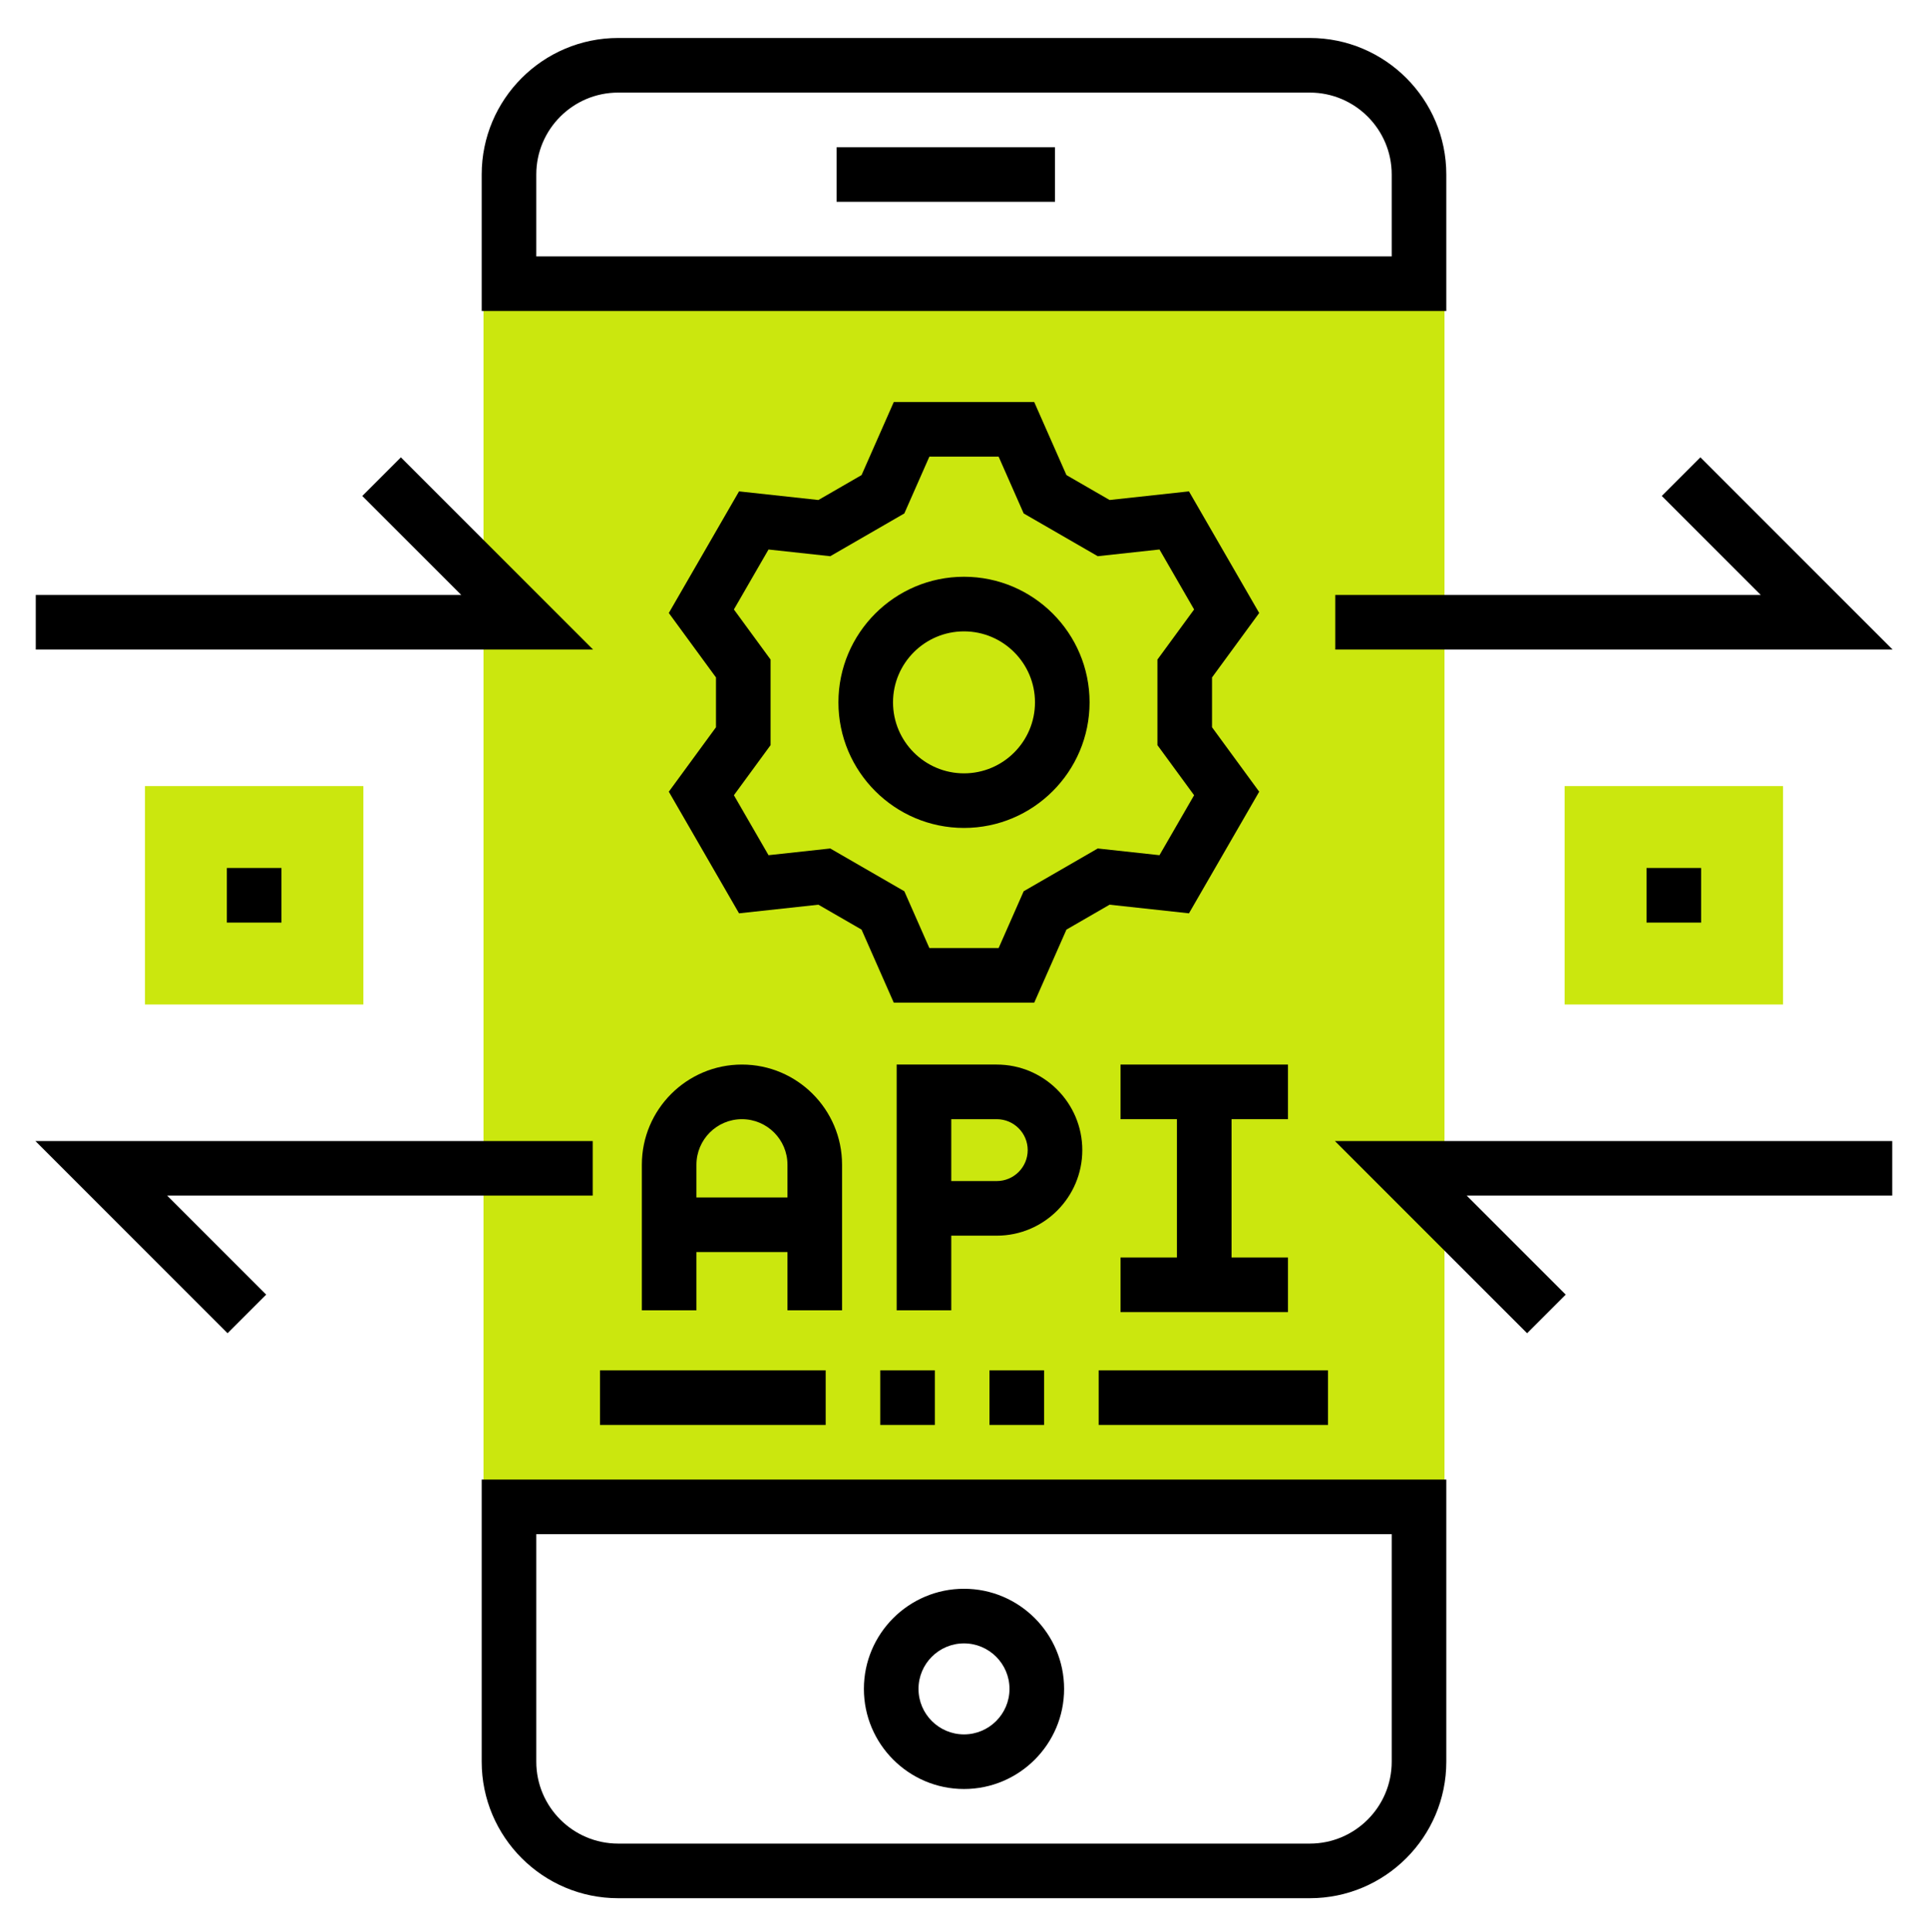 <?xml version="1.0" encoding="UTF-8"?>
<!DOCTYPE svg PUBLIC "-//W3C//DTD SVG 1.1//EN" "http://www.w3.org/Graphics/SVG/1.1/DTD/svg11.dtd">
<!-- Creator: CorelDRAW 2021 (64 Bit) -->
<svg xmlns="http://www.w3.org/2000/svg" xml:space="preserve" width="40.64mm" height="40.725mm" version="1.1" style="shape-rendering:geometricPrecision; text-rendering:geometricPrecision; image-rendering:optimizeQuality; fill-rule:evenodd; clip-rule:evenodd"
viewBox="0 0 4063.98 4072.46"
 xmlns:xlink="http://www.w3.org/1999/xlink"
 xmlns:xodm="http://www.corel.com/coreldraw/odm/2003">
 <defs>
  <style type="text/css">
   <![CDATA[
    .fil1 {fill:black;fill-rule:nonzero}
    .fil0 {fill:#CBE70E;fill-rule:nonzero}
   ]]>
  </style>
 </defs>
 <g id="Camada_x0020_1">
  <path class="fil0" d="M1019.17 597.97l2025.63 0 0 2578.08 -2025.63 0 0 -2578.08zm0 0z" data-original="#00e9cc"/>
  <path class="fil1" d="M2031.99 3770.71c-116.36,0 -211.01,-94.65 -211.01,-211.02 0,-116.33 94.65,-211.01 211.01,-211.01 116.36,0 211.01,94.68 211.01,211.01 0,116.37 -94.65,211.02 -211.01,211.02zm0 -306.92c-52.89,0 -95.9,43.02 -95.9,95.9 0,52.89 43.01,95.91 95.9,95.91 52.89,0 95.9,-43.02 95.9,-95.91 0,-52.88 -43.01,-95.9 -95.9,-95.9zm0 0z" data-original="#000000"/>
  <path class="fil1" d="M1563.93 2243.79c-116.33,0 -210.98,94.65 -210.98,211.01l0 306.92 115.08 0 0 -122.77 191.83 0 0 122.77 115.08 0 0 -306.92c0,-116.36 -94.65,-211.01 -211.01,-211.01zm-95.9 280.08l0 -69.07c0,-52.88 43.01,-95.9 95.9,-95.9 52.89,0 95.93,43.02 95.93,95.9l0 69.07 -191.83 0zm0 0z" data-original="#000000"/>
  <path class="fil1" d="M2005.13 2761.72l-115.08 0 0 -517.93 210.98 0c99.43,0 180.32,80.89 180.32,180.32 0,99.43 -80.89,180.32 -180.32,180.32l-95.9 0 0 157.29zm0 -272.4l95.9 0c35.98,0 65.24,-29.25 65.24,-65.21 0,-35.95 -29.26,-65.21 -65.24,-65.21l-95.9 0 0 130.42zm0 0z" data-original="#000000"/>
  <path class="fil1" d="M2714.89 2358.9l0 -115.11 -352.98 0 0 115.11 118.93 0 0 291.57 -118.93 0 0 115.08 352.98 0 0 -115.08 -118.94 0 0 -291.57 118.94 0zm0 0z" data-original="#000000"/>
  <path class="fil1" d="M2180 2113.37l-296.02 0 -67.91 -154 -90.97 -52.52 -167.3 18.18 -148.02 -256.36 99.41 -135.8 0 -105.03 -99.41 -135.81 148.02 -256.36 167.3 18.19 90.97 -52.53 67.91 -153.96 296.02 -0.01 67.91 153.97 90.96 52.53 167.31 -18.19 148.04 256.36 -99.43 135.81 0 105.02 99.43 135.81 -148.04 256.36 -167.31 -18.19 -90.96 52.53 -67.91 154zm-221 -115.11l145.98 0 52.8 -119.74 156.12 -90.16 130.12 14.15 72.99 -126.39 -77.33 -105.62 0 -180.29 77.33 -105.63 -72.99 -126.42 -130.12 14.16 -156.12 -90.13 -52.8 -119.75 -145.98 0 -52.8 119.75 -156.12 90.16 -130.12 -14.15 -72.99 126.38 77.33 105.63 0 180.29 -77.33 105.62 72.99 126.39 130.12 -14.15 156.12 90.16 52.8 119.74zm0 0z" data-original="#000000"/>
  <path class="fil1" d="M2031.99 1745.07c-145.95,0 -264.71,-118.75 -264.71,-264.73 0,-145.95 118.76,-264.71 264.71,-264.71 145.95,0 264.7,118.76 264.7,264.71 0,145.98 -118.75,264.73 -264.7,264.73zm0 -414.33c-82.5,0 -149.63,67.12 -149.63,149.6 0,82.5 67.13,149.63 149.63,149.63 82.5,0 149.63,-67.13 149.63,-149.63 0,-82.47 -67.13,-149.6 -149.63,-149.6zm0 0z" data-original="#000000"/>
  <path class="fil1" d="M479.74 2810.09l-405.15 -405.15 1174.77 0 0 115.08 -896.93 0 208.68 208.67 -81.37 81.4zm0 0z" data-original="#000000"/>
  <path class="fil1" d="M1250.17 1369.09l-1174.77 0 0 -115.08 896.93 0 -208.68 -208.68 81.37 -81.39 405.15 405.15zm0 0z" data-original="#000000"/>
  <path class="fil0" d="M305.58 1656.83l460.37 0 0 460.37 -460.37 0 0 -460.37zm0 0z" data-original="#00e9cc"/>
  <path class="fil1" d="M3989.39 1369.09l-1174.77 0 0 -115.08 896.9 0 -208.68 -208.68 81.4 -81.39 405.15 405.15zm0 0z" data-original="#000000"/>
  <path class="fil1" d="M2760.92 4000.89l-1457.87 0c-158.66,0 -287.71,-129.08 -287.71,-287.74l0 -594.65 2033.29 0 0 594.65c0,158.66 -129.07,287.74 -287.71,287.74zm-1630.5 -767.28l0 479.54c0,95.22 77.45,172.63 172.63,172.63l1457.87 0c95.19,0 172.64,-77.41 172.64,-172.63l0 -479.54 -1803.14 0zm0 0z" data-original="#000000"/>
  <path class="fil1" d="M3048.63 655.53l-2033.29 0 0 -287.74c0,-158.66 129.05,-287.74 287.71,-287.74l1457.87 0c158.64,0 287.71,129.08 287.71,287.74l0 287.74zm-1918.21 -115.11l1803.14 0 0 -172.63c0,-95.22 -77.45,-172.63 -172.64,-172.63l-1457.87 0c-95.18,0 -172.63,77.41 -172.63,172.63l0 172.63zm0 0z" data-original="#000000"/>
  <path class="fil1" d="M3218.96 2810.09l-405.15 -405.15 1174.77 0 0 115.08 -896.93 0 208.68 208.67 -81.37 81.4zm0 0z" data-original="#000000"/>
  <path class="fil0" d="M3298.02 1656.83l460.38 0 0 460.37 -460.38 0 0 -460.37zm0 0z" data-original="#00e9cc"/>
  <path class="fil1" d="M2799.27 3003.42l-483.4 0 0 -115.11 483.4 0 0 115.11zm-598.48 0l-115.11 0 0 -115.11 115.11 0 0 115.11zm-230.18 0l-115.11 0 0 -115.11 115.11 0 0 115.11zm-230.19 0l-475.72 0 0 -115.11 475.72 0 0 115.11zm0 0z" data-original="#000000"/>
  <path class="fil1" d="M1763.42 310.24l460.38 0 0 115.1 -460.38 0 0 -115.1zm0 0z" data-original="#000000"/>
  <path class="fil1" d="M478.21 1829.46l115.11 0 0 115.11 -115.11 0 0 -115.11zm0 0z" data-original="#000000"/>
  <path class="fil1" d="M3470.66 1829.46l115.07 0 0 115.11 -115.07 0 0 -115.11zm0 0z" data-original="#000000"/>
 </g>
</svg>
